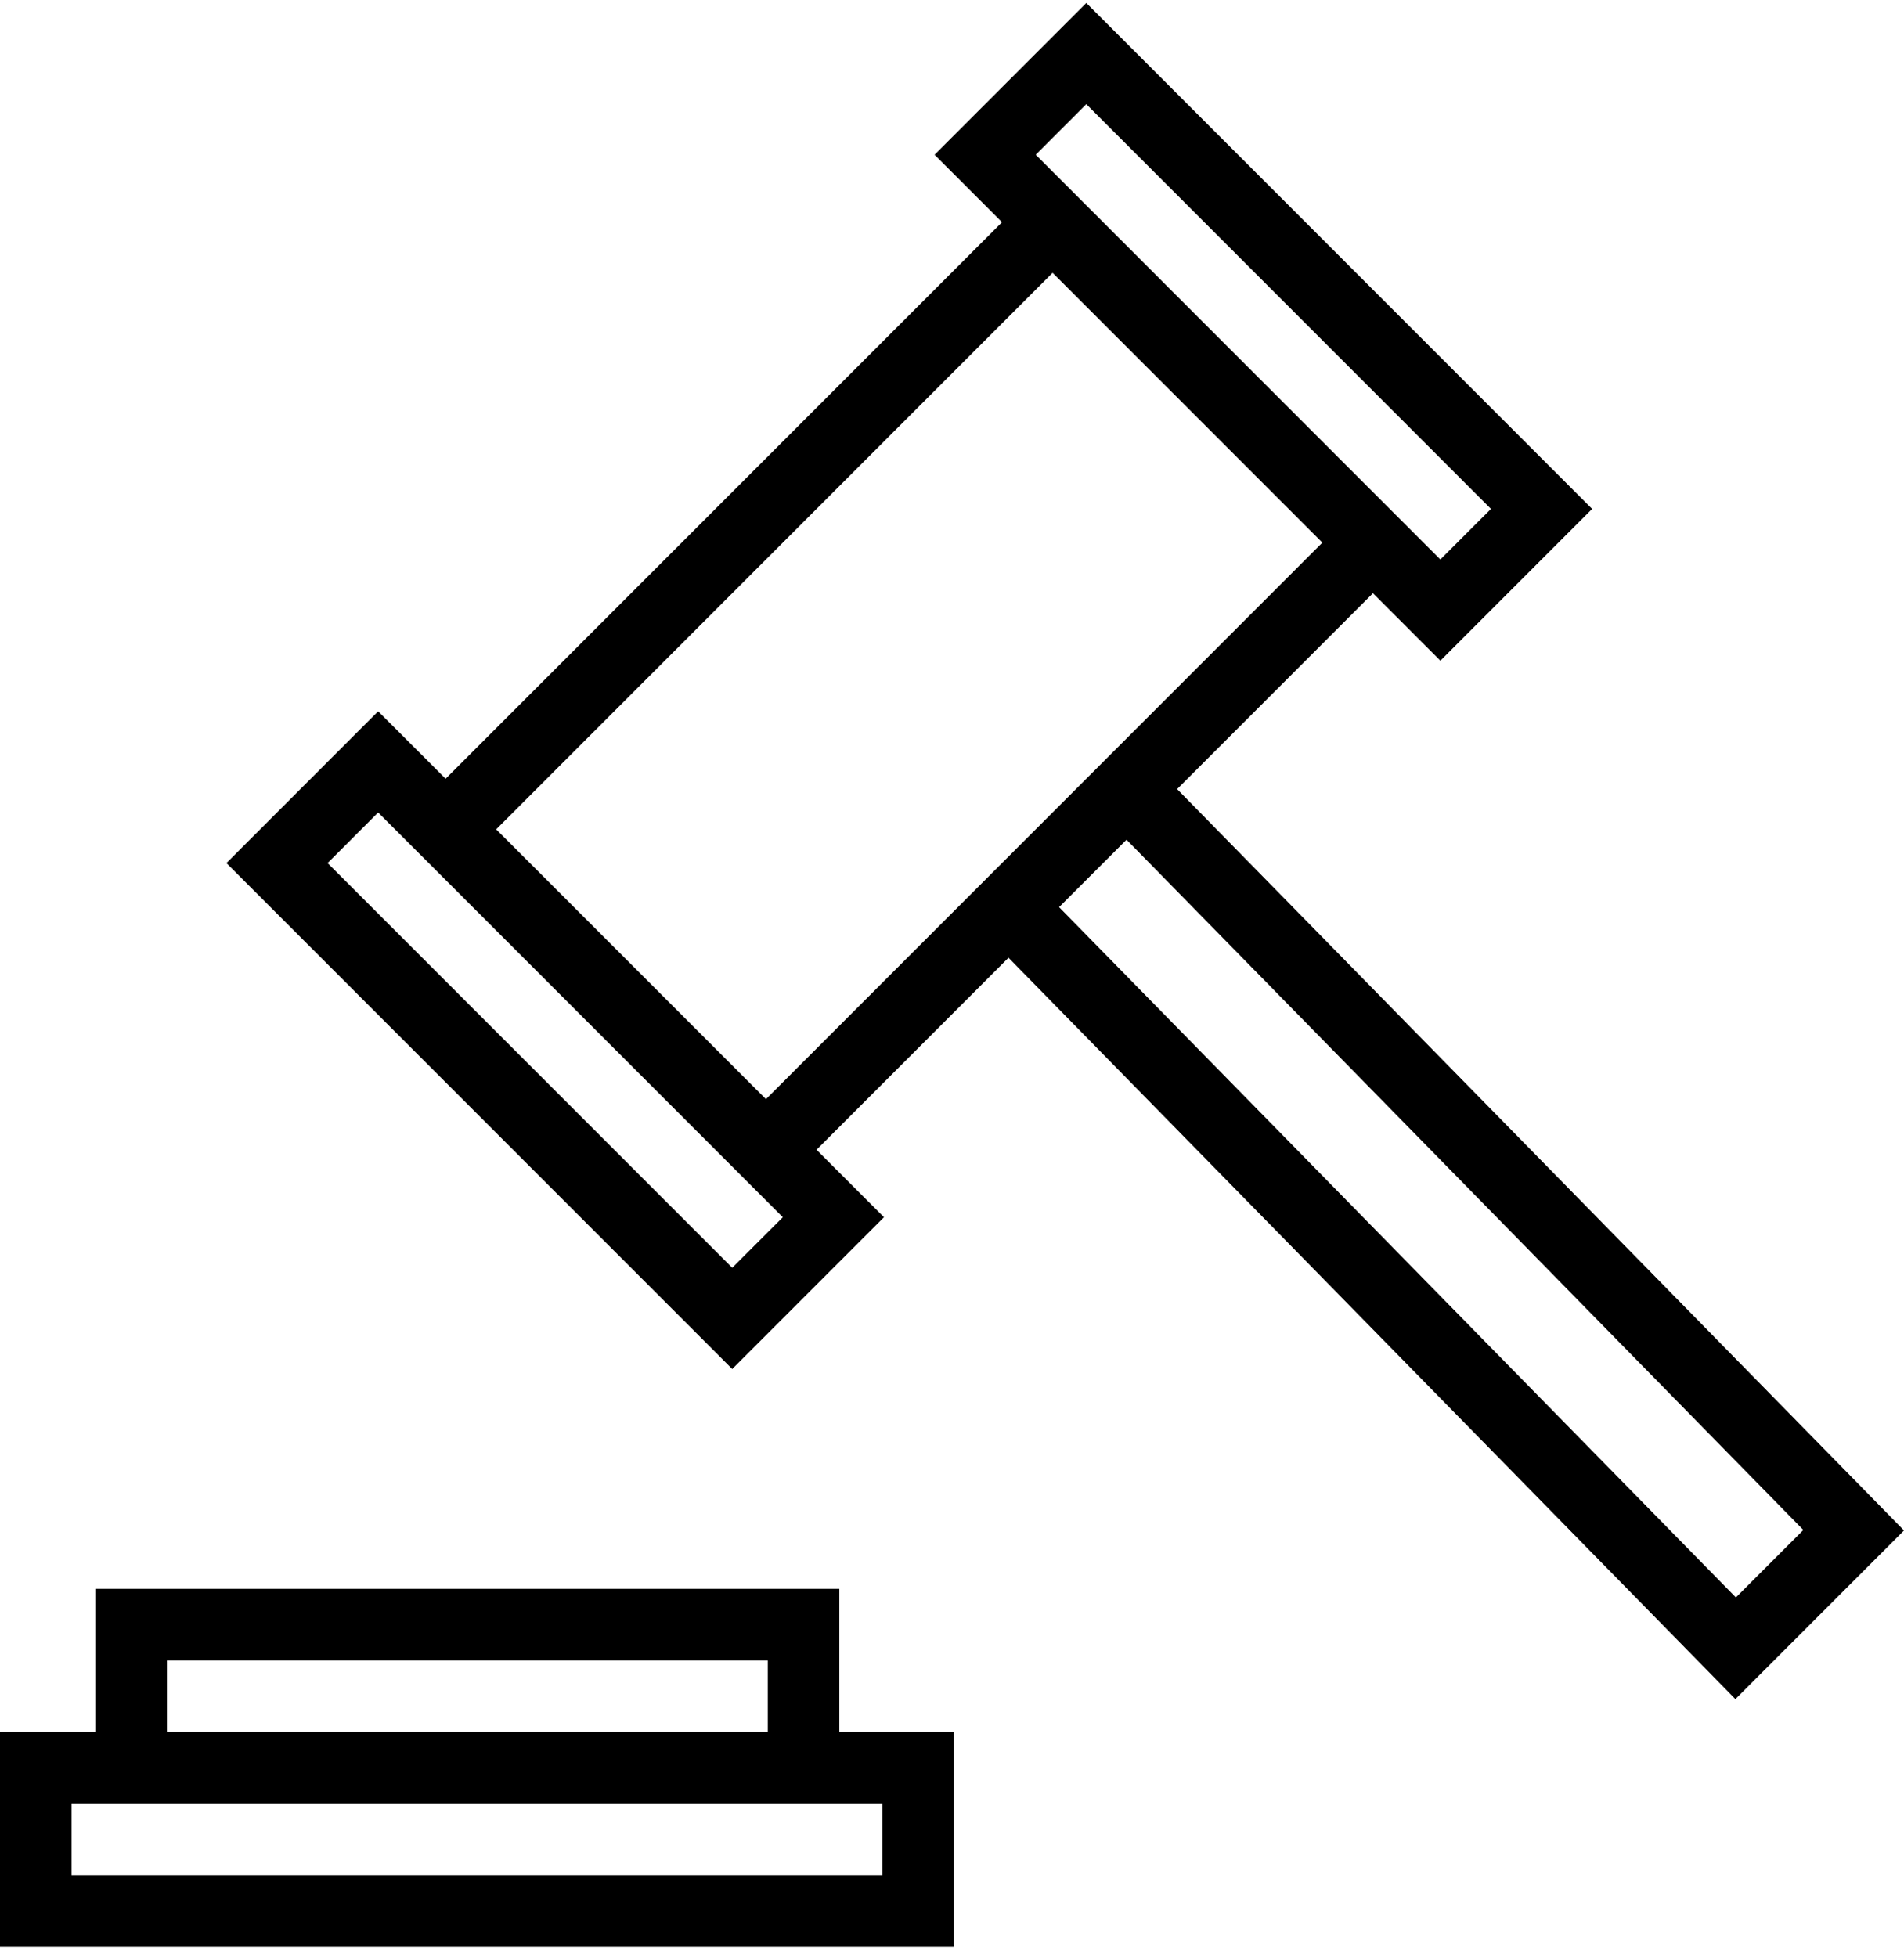 <svg xmlns="http://www.w3.org/2000/svg" width="108" height="111" viewBox="0 0 108 111" fill="none"><path d="M108 86.792L66.769 44.749L77.877 33.642L81.702 37.467L90.31 28.86L61.618 0.168L53.011 8.775L56.837 12.601L25.276 44.162L21.45 40.336L12.843 48.944L41.534 77.635L50.142 69.028L46.316 65.202L57.205 54.313L98.436 96.356L108 86.792ZM58.749 8.775L61.618 5.906L84.572 28.86L81.702 31.729L80.746 30.773L59.706 9.732L58.749 8.775ZM44.404 69.028L41.534 71.897L18.581 48.944L21.45 46.074L22.406 47.031L43.447 68.072L44.404 69.028ZM28.145 47.031L59.706 15.47L75.008 30.772L63.928 41.852L59.146 46.634L43.447 62.333L28.145 47.031ZM63.9 47.619L102.29 86.764L98.464 90.59L60.074 51.444L63.9 47.619Z" fill="black"></path><path d="M47.609 90.103H5.41V98.218H0V110.391H54.102V98.218H47.609V90.103ZM9.468 94.16H43.552V98.218H9.468V94.16ZM50.044 102.276V106.333H4.058V102.276H5.41H47.609H50.044Z" fill="black"></path></svg>